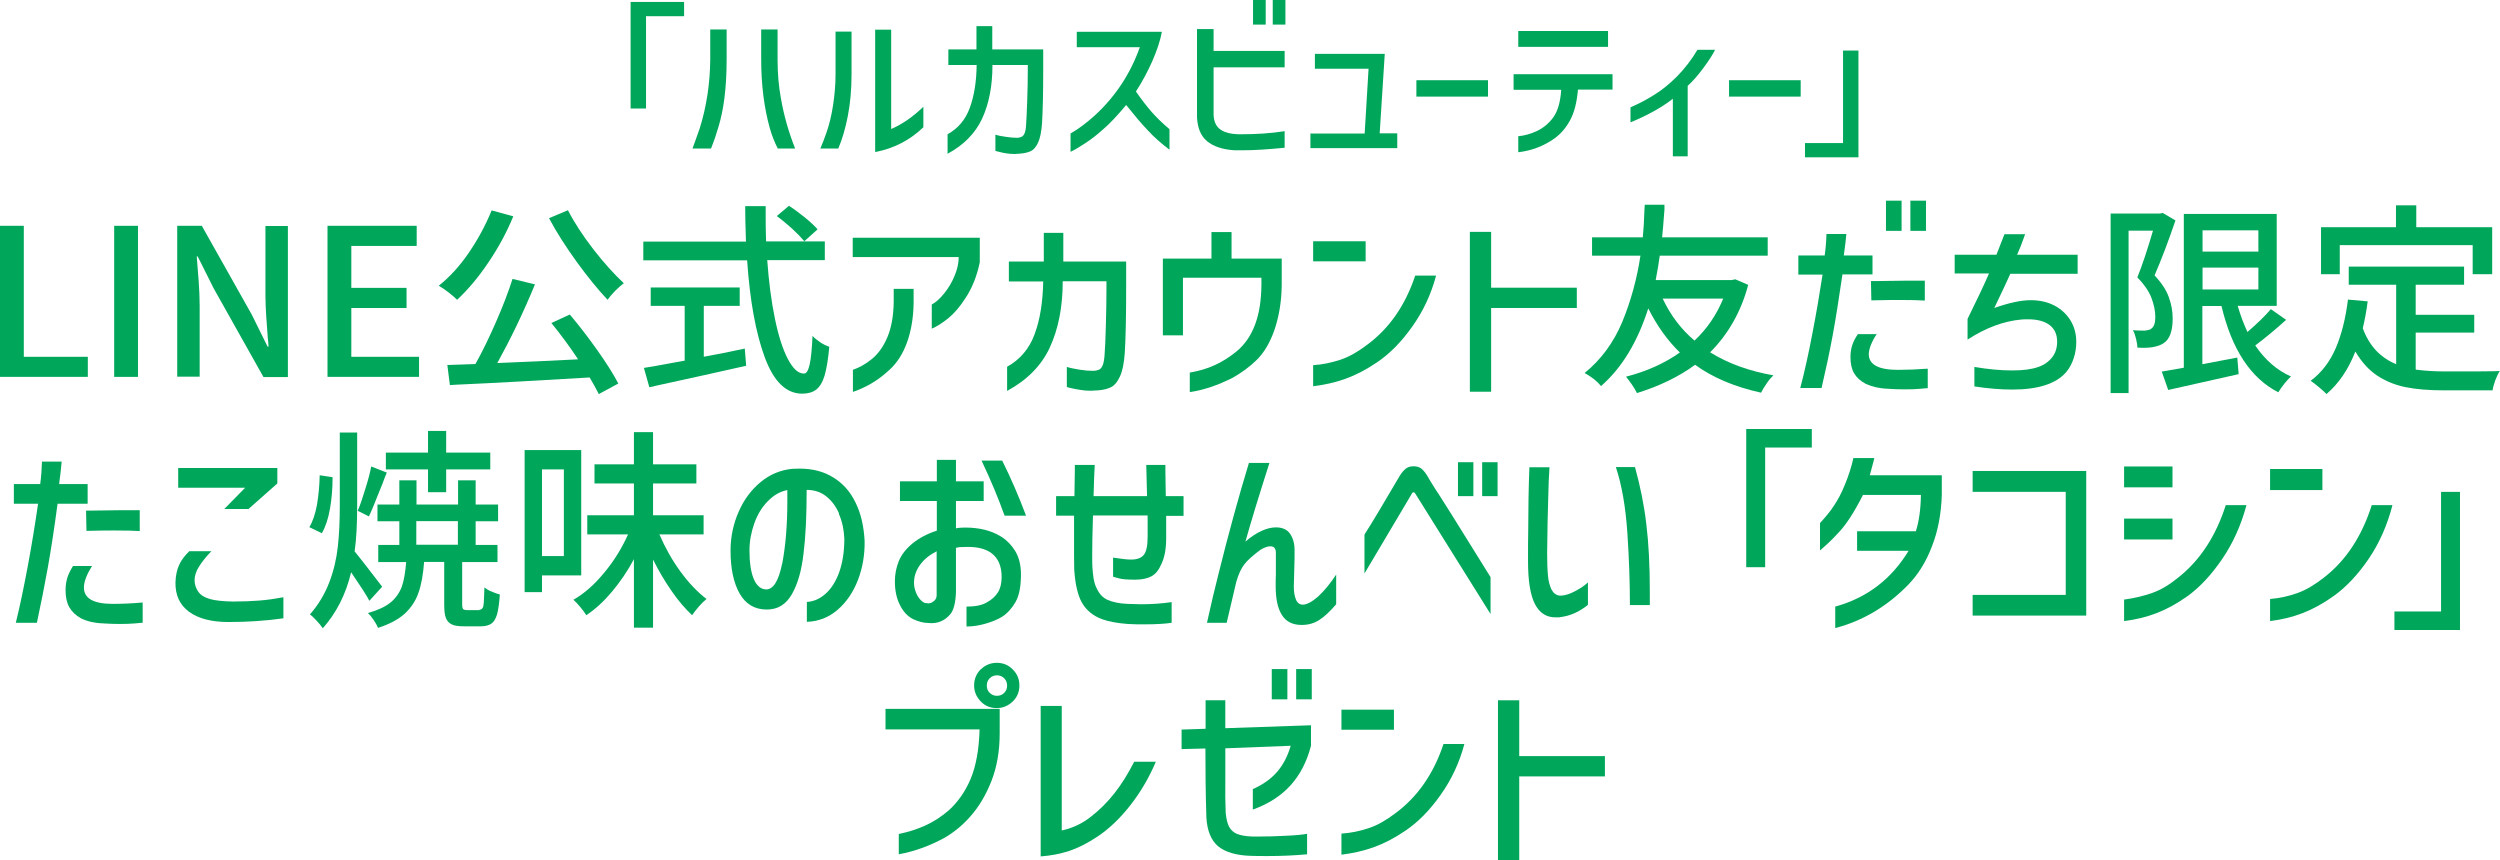 <?xml version="1.0" encoding="UTF-8"?><svg id="b" xmlns="http://www.w3.org/2000/svg" viewBox="0 0 128.09 44.08"><g id="c"><path d="M32.31.1h2.74v.73h-1.95v4.73h-.79V.1Z" style="fill:#00a75b;"/><path d="M35.48,7.61c.07-.19.2-.54.37-1.03.35-1.12.53-2.3.54-3.54v-1.53h.84v1.53c0,.75-.04,1.43-.12,2.04-.07.53-.17.98-.28,1.36-.11.38-.24.77-.4,1.17h-.95ZM39.85,7.61c-.16-.31-.3-.66-.41-1.05-.29-1.04-.44-2.22-.44-3.52v-1.53h.84v1.53c0,.74.06,1.41.17,1.99.15.88.4,1.75.73,2.58h-.89Z" style="fill:#00a75b;"/><path d="M42.03,7.61c.1-.23.21-.51.32-.83.14-.4.25-.86.33-1.37.08-.51.13-1.05.13-1.62V1.62h.82v2.17c0,.82-.07,1.53-.19,2.15s-.28,1.18-.49,1.67h-.93ZM47.3,6.53c-.69.66-1.51,1.08-2.46,1.26V1.52h.82v5.09c.56-.24,1.11-.62,1.65-1.14v1.05Z" style="fill:#00a75b;"/><path d="M48.59,3.35v-.82h1.44v-1.19h.81v1.19h2.61v1.07c0,1.14-.02,2.04-.06,2.71-.03.44-.1.77-.2.99s-.22.36-.35.43c-.14.07-.32.12-.55.14-.14.01-.23.02-.3.02-.15,0-.28-.01-.41-.03-.13-.02-.25-.04-.35-.07-.11-.03-.18-.04-.23-.06v-.83c.15.05.33.08.53.11.2.03.39.05.56.05.11,0,.19-.02.25-.05.06-.03.11-.08.15-.17.04-.09.07-.22.08-.4.02-.28.04-.7.06-1.27.02-.57.03-1.08.03-1.56v-.28h-1.81c0,1.08-.18,1.99-.53,2.75-.35.75-.94,1.35-1.77,1.8v-1c.54-.3.92-.75,1.14-1.36.22-.6.34-1.33.35-2.19h-1.44Z" style="fill:#00a75b;"/><path d="M55.17,2.45v-.82h4.36c-.08.45-.25.94-.48,1.48-.24.54-.52,1.07-.85,1.58.31.44.58.79.81,1.05s.53.56.91.88v1.05c-.4-.3-.78-.63-1.12-1-.35-.37-.71-.8-1.1-1.29-.45.54-.85.97-1.22,1.28-.3.27-.59.49-.88.68-.29.19-.54.34-.75.44v-.94c.4-.23.82-.54,1.26-.94,1.05-.97,1.81-2.13,2.29-3.48h-3.23Z" style="fill:#00a75b;"/><path d="M61.34,1.49h.84v1.12h3.64v.84h-3.64v2.46c.02.34.14.59.37.74.22.15.56.23,1,.23.83,0,1.59-.05,2.27-.16v.85c-.82.08-1.53.13-2.14.13h-.43c-.62-.04-1.09-.2-1.41-.47s-.48-.67-.51-1.21V1.49ZM64.2,0h.65v1.26h-.65V0ZM65.21,0h.65v1.26h-.65V0Z" style="fill:#00a75b;"/><path d="M67.13,6.84h2.79l.2-3.32h-2.75v-.76h3.58l-.26,4.07h.9v.76h-4.45v-.76Z" style="fill:#00a75b;"/><path d="M72.57,4.11h3.67v.84h-3.67v-.84Z" style="fill:#00a75b;"/><path d="M77.55,4.59v-.79h5.07v.79h-1.77c-.06.66-.19,1.18-.4,1.56-.2.38-.47.7-.8.94-.55.39-1.17.63-1.86.71v-.82c.32-.03.63-.12.94-.26.36-.17.65-.42.87-.73.22-.32.35-.78.39-1.39h-2.43ZM77.79,1.59h4.6v.81h-4.6v-.81Z" style="fill:#00a75b;"/><path d="M87.88,2.54c-.12.25-.33.57-.61.95-.28.38-.55.68-.8.91v3.61h-.76v-2.95c-.56.44-1.28.84-2.17,1.21v-.77c.41-.18.8-.38,1.18-.62.4-.24.8-.56,1.2-.96.4-.41.75-.86,1.05-1.37h.9Z" style="fill:#00a75b;"/><path d="M88.59,4.11h3.67v.84h-3.67v-.84Z" style="fill:#00a75b;"/><path d="M95.22,8.06h-2.74v-.73h1.95V2.59h.79v5.47Z" style="fill:#00a75b;"/><path d="M0,19.31v-7.74h1.22v6.71h3.28v1.03H0Z" style="fill:#00a75b;"/><path d="M5.85,19.31v-7.74h1.22v7.74h-1.22Z" style="fill:#00a75b;"/><path d="M9.09,11.57h1.25l2.56,4.55.81,1.64h.05c-.01-.21-.03-.36-.04-.46-.03-.35-.05-.72-.08-1.1-.02-.38-.04-.72-.04-1.01v-3.61h1.15v7.74h-1.25l-2.56-4.56-.81-1.62h-.05l.04.5c0,.07.03.33.06.77.03.44.05.86.05,1.25v3.64h-1.15v-7.74Z" style="fill:#00a75b;"/><path d="M16.78,19.31v-7.74h4.57v1.03h-3.35v2.15h2.83v1.03h-2.83v2.5h3.47v1.03h-4.68Z" style="fill:#00a75b;"/><path d="M26.3,11.08c-.34.83-.77,1.62-1.28,2.37-.51.76-1.04,1.39-1.6,1.91-.1-.1-.24-.23-.44-.38-.19-.15-.36-.26-.5-.34.55-.44,1.07-1,1.54-1.69s.86-1.41,1.17-2.17l1.1.3ZM29.2,16.12c.48.57.95,1.18,1.41,1.83.46.65.82,1.22,1.07,1.7l-1,.54c-.13-.25-.28-.54-.47-.85-2.52.15-4.8.28-6.83.37l-.33.02-.13-1.03,1.44-.05c.36-.64.71-1.37,1.06-2.17.35-.8.63-1.53.84-2.19l1.15.28c-.28.68-.59,1.38-.93,2.09-.34.71-.68,1.36-1,1.94,1.57-.06,2.95-.13,4.14-.19-.46-.69-.92-1.31-1.37-1.86l.93-.43ZM29.1,10.77c.32.63.76,1.3,1.3,2s1.07,1.28,1.56,1.74c-.13.1-.28.23-.44.39s-.29.32-.39.46c-.49-.52-1.02-1.17-1.58-1.94-.56-.78-1.04-1.52-1.42-2.24l.97-.41Z" style="fill:#00a75b;"/><path d="M39.31,13.33c.08,1.11.21,2.1.39,2.98.18.88.4,1.57.66,2.07.26.5.53.76.83.76.13,0,.22-.15.29-.45.07-.3.12-.79.15-1.48.1.11.24.22.4.33s.32.18.46.23c-.06.64-.14,1.13-.24,1.47s-.25.58-.43.72c-.18.14-.42.21-.72.21-.82,0-1.46-.62-1.92-1.87s-.76-2.9-.9-4.96h-5.32v-.96h5.26c-.03-.8-.04-1.4-.04-1.82h1.05v.49c0,.31,0,.75.02,1.32h3.01v.96h-2.95ZM36.05,18.28c.52-.09,1.22-.23,2.11-.42l.07.88c-1.27.29-2.82.63-4.65,1.03-.07.02-.17.05-.31.07l-.28-.99c.28-.04.83-.14,1.64-.29l.45-.08v-2.81h-1.74v-.94h4.56v.94h-1.84v2.61ZM40.43,10.55c.27.17.54.38.82.6.28.23.49.43.64.6l-.68.61c-.15-.18-.35-.39-.62-.64-.27-.24-.53-.46-.79-.65l.64-.54Z" style="fill:#00a75b;"/><path d="M43.69,13.18v-1h6.51v1.26c-.15.72-.4,1.34-.75,1.86-.28.43-.57.77-.87,1.01-.3.24-.58.42-.84.53v-1.24c.2-.1.41-.29.63-.56s.4-.57.54-.91c.14-.34.21-.65.21-.96h-5.44ZM43.69,18.95c.33-.11.65-.29.96-.54.33-.26.6-.63.81-1.12.21-.49.32-1.1.33-1.83v-.66h1.02v.72c-.01.77-.13,1.45-.34,2.03s-.51,1.05-.9,1.4c-.29.27-.6.51-.93.7-.33.19-.64.33-.94.43v-1.12Z" style="fill:#00a75b;"/><path d="M51.69,14.42v-1.02h1.79v-1.47h1v1.47h3.22v1.32c0,1.41-.02,2.52-.07,3.35-.04.55-.12.95-.25,1.22-.12.27-.27.45-.44.54-.17.09-.4.15-.68.17-.17.01-.29.02-.37.02-.18,0-.35-.01-.51-.04-.16-.02-.3-.05-.44-.08-.13-.03-.23-.05-.28-.07v-1.03c.19.06.41.1.65.14.24.04.48.06.69.06.13,0,.24-.03.31-.06.07-.03.13-.1.18-.21.05-.11.08-.27.1-.49.03-.34.05-.86.07-1.56.02-.7.03-1.34.03-1.92v-.35h-2.24c0,1.33-.23,2.46-.66,3.39-.43.93-1.16,1.67-2.19,2.23v-1.24c.67-.37,1.14-.93,1.41-1.67.28-.75.42-1.65.44-2.7h-1.79Z" style="fill:#00a75b;"/><path d="M60.61,14.24v2.94h-1.03v-3.93h2.49v-1.36h1.03v1.36h2.57v1.38c-.01.83-.14,1.57-.36,2.24-.23.67-.54,1.2-.93,1.58-.36.35-.77.65-1.23.91-.76.38-1.49.63-2.19.73v-1c.46-.08.89-.2,1.27-.38.39-.17.76-.41,1.12-.7.85-.7,1.27-1.84,1.28-3.42v-.36h-4.02Z" style="fill:#00a75b;"/><path d="M67.28,12.36h2.69v1.03h-2.69v-1.03ZM73.58,14.12c-.26.97-.67,1.84-1.22,2.61-.55.78-1.15,1.39-1.8,1.83-.56.38-1.1.66-1.63.85-.53.19-1.08.31-1.65.38v-1.08c.48-.03.95-.13,1.4-.28.45-.15.9-.41,1.36-.76,1.14-.84,1.96-2.02,2.47-3.55h1.07Z" style="fill:#00a75b;"/><path d="M80.79,15.78h-4.39v4.29h-1.09v-8.19h1.09v2.86h4.39v1.04Z" style="fill:#00a75b;"/><path d="M89.57,14.6c-.36,1.36-1.02,2.52-1.95,3.45.91.57,1.99.96,3.24,1.18-.1.1-.22.23-.34.41-.12.17-.22.34-.29.48-1.36-.3-2.49-.78-3.38-1.43-.83.61-1.82,1.09-2.98,1.45-.06-.13-.15-.28-.26-.44-.11-.16-.21-.29-.3-.4,1.05-.27,1.97-.68,2.76-1.24-.64-.62-1.18-1.38-1.62-2.26-.55,1.73-1.36,3.06-2.42,3.98-.2-.25-.48-.47-.84-.67.84-.68,1.48-1.55,1.93-2.62.44-1.07.75-2.2.93-3.39h-2.48v-.94h2.6c.04-.43.07-.87.08-1.32l.02-.35h1.01v.25c-.05.67-.09,1.14-.12,1.42h5.41v.94h-5.53c-.05.38-.12.79-.21,1.25h3.89l.19-.04.65.28ZM85.19,15.3c.4.85.94,1.57,1.63,2.15.64-.6,1.13-1.32,1.47-2.15h-3.1Z" style="fill:#00a75b;"/><path d="M92.14,14.06v-.97h1.35c.05-.36.08-.72.09-1.1h1.02c-.02.23-.06.6-.13,1.1h1.47v.97h-1.54c-.18,1.22-.34,2.26-.5,3.12-.16.86-.35,1.76-.57,2.7h-1.09c.22-.85.43-1.78.62-2.8.2-1.02.37-2.03.52-3.01h-1.25ZM96.17,17.09c-.28.43-.42.79-.42,1.06,0,.53.5.8,1.49.8.45,0,.96-.02,1.53-.06v1s-.16,0-.38.03c-.22.02-.49.03-.8.03-.27,0-.56-.01-.85-.03-.25-.01-.46-.04-.64-.08-.17-.04-.34-.1-.5-.17-.27-.14-.47-.32-.6-.54-.13-.22-.19-.5-.19-.83,0-.22.03-.43.09-.61.06-.19.16-.38.29-.57h.99ZM95.87,14.4h.31c.77-.01,1.27-.02,1.51-.02h.93v1.02c-.27-.02-.71-.03-1.3-.03-.23,0-.71,0-1.44.02l-.02-.99ZM96.63,10.28h.8v1.55h-.8v-1.55ZM97.88,10.28h.8v1.55h-.8v-1.55Z" style="fill:#00a75b;"/><path d="M100.15,14.03v-.98h2.14c.1-.25.23-.6.41-1.05h1.06c-.16.46-.3.81-.41,1.05h3.1v.98h-3.45l-.28.61-.54,1.14c.76-.27,1.38-.4,1.87-.4.45,0,.85.09,1.2.27.35.18.63.44.83.76.2.33.3.69.3,1.11,0,.28-.04.56-.13.83-.09.28-.22.52-.39.72-.51.59-1.43.89-2.76.89-.57,0-1.22-.05-1.94-.16v-1c.7.12,1.35.18,1.95.18.55,0,1-.06,1.33-.18.31-.11.54-.28.71-.5s.25-.49.25-.79c0-.38-.13-.66-.39-.86-.26-.19-.62-.29-1.09-.29-.15,0-.26,0-.34.01-.91.08-1.83.42-2.77,1.03v-1.06c.46-.93.83-1.71,1.1-2.33h-1.76Z" style="fill:#00a75b;"/><path d="M111.46,11.3c-.37,1.09-.73,2.03-1.07,2.81.36.38.6.75.73,1.11.13.36.2.72.2,1.09,0,.64-.15,1.07-.46,1.27-.14.1-.34.17-.59.21-.19.03-.44.04-.76.02,0-.14-.03-.29-.07-.46-.04-.17-.09-.31-.16-.43.15.01.35.02.59.02.06,0,.13-.02.19-.03.06-.01.12-.03.16-.07.14-.09.21-.29.21-.59,0-.32-.07-.65-.2-.99-.13-.34-.37-.69-.72-1.05.26-.64.52-1.44.8-2.39h-1.25v8.32h-.92v-9.2h2.53l.14-.03.66.39ZM117.13,16.39c-.53.48-1.06.92-1.58,1.31.5.74,1.11,1.27,1.83,1.59-.1.09-.22.22-.34.37-.12.16-.23.3-.31.44-1.41-.72-2.38-2.19-2.91-4.42h-.98v2.98l1.79-.34.07.85c-.97.22-2.17.49-3.61.81l-.33-.94,1.13-.2v-7.88h4.76v4.71h-2c.14.48.31.93.5,1.34.5-.43.9-.82,1.2-1.17l.77.54ZM115.71,11.8h-2.86v1.09h2.86v-1.09ZM112.85,13.71v1.12h2.86v-1.12h-2.86Z" style="fill:#00a75b;"/><path d="M123.79,18.94c.46.06.96.09,1.48.09,1.48,0,2.42,0,2.81-.02-.08.11-.15.27-.23.47-.07.2-.12.37-.14.52h-2.5c-.74,0-1.39-.05-1.94-.16-.55-.11-1.04-.31-1.48-.6-.43-.29-.8-.7-1.11-1.23-.36.92-.85,1.64-1.48,2.18-.08-.08-.2-.2-.37-.34s-.31-.25-.44-.34c.55-.41.98-.97,1.28-1.66.3-.7.51-1.53.63-2.5l1.01.09c-.06.49-.15.95-.25,1.38.17.47.41.85.69,1.15.29.3.63.53,1.02.69v-4.07h-2.43v-.93h5.91v.93h-2.48v1.54h3v.91h-3v1.89ZM119.88,12.56v1.49h-.96v-2.41h3.84v-1.12h1.04v1.12h3.89v2.41h-1v-1.49h-6.81Z" style="fill:#00a75b;"/><path d="M.71,25.81v-1.01h1.35c.05-.37.08-.76.09-1.15h1.01c-.02.24-.06.63-.13,1.15h1.46v1.01h-1.54c-.17,1.28-.34,2.37-.5,3.27s-.35,1.84-.56,2.83H.81c.22-.89.42-1.87.62-2.94.2-1.07.37-2.12.52-3.16H.71ZM4.72,28.99c-.28.45-.42.82-.42,1.11,0,.56.49.84,1.48.84.45,0,.95-.02,1.53-.07v1.04s-.16,0-.38.03c-.22.02-.49.03-.8.03-.27,0-.55-.01-.85-.03-.25-.01-.46-.04-.63-.08-.17-.04-.34-.1-.5-.18-.27-.15-.47-.34-.6-.57s-.19-.52-.19-.87c0-.23.03-.45.09-.64.06-.19.16-.39.29-.6h.98ZM4.42,26.16h.31c.77-.01,1.27-.02,1.5-.02h.93v1.07c-.27-.02-.7-.03-1.3-.03-.23,0-.71,0-1.43.02l-.02-1.03Z" style="fill:#00a75b;"/><path d="M10.84,28.23c-.29.3-.5.57-.65.81-.15.24-.22.47-.22.69,0,.2.06.4.19.59.12.17.32.29.59.37.27.08.67.12,1.19.13.51,0,.96-.02,1.35-.05s.8-.09,1.23-.17v1.08c-.92.13-1.86.19-2.81.19-.88,0-1.56-.18-2.03-.53s-.7-.84-.69-1.5c.01-.36.08-.66.19-.9s.29-.48.52-.7h1.15ZM11.49,26.08l1.07-1.09h-3.43v-1.01h5.08v.79l-1.48,1.31h-1.23Z" style="fill:#00a75b;"/><path d="M17.04,24.45c0,.55-.04,1.08-.13,1.6-.09.52-.23.94-.42,1.27l-.64-.31c.17-.28.3-.66.39-1.14.08-.48.13-.99.14-1.52l.66.1ZM18.93,30.79c-.15-.29-.47-.78-.94-1.47-.27,1.14-.76,2.09-1.45,2.87-.08-.12-.19-.25-.32-.39-.13-.14-.24-.25-.34-.32.43-.49.76-1.04.99-1.64.23-.6.37-1.21.44-1.84.07-.62.1-1.33.1-2.11v-3.73h.89v3.73c0,.95-.04,1.74-.13,2.36.19.23.67.84,1.41,1.81l-.66.73ZM19.82,24.21c-.06.15-.12.28-.16.4-.04.12-.08.22-.12.31-.31.78-.52,1.3-.64,1.54l-.57-.29c.13-.31.26-.69.39-1.13.14-.44.24-.82.3-1.14l.79.31ZM24.56,31.24c.07,0,.12-.03.16-.08s.06-.16.07-.31c.01-.15.02-.4.03-.75.09.07.21.15.37.21.16.07.3.12.42.15-.03.44-.08.78-.14,1.01-.07.23-.16.39-.29.48-.13.09-.31.14-.53.14h-.88c-.28,0-.49-.03-.63-.1-.14-.07-.24-.18-.3-.34s-.08-.39-.08-.7v-2.16h-1.03c-.05.64-.14,1.17-.29,1.58-.14.42-.38.77-.7,1.07-.32.29-.78.54-1.37.73-.05-.12-.12-.25-.23-.41-.1-.15-.2-.27-.29-.35.5-.14.89-.32,1.16-.54.27-.22.46-.5.58-.82.11-.32.18-.74.22-1.25h-1.43v-.88h1.08v-1.21h-1.12v-.86h1.12v-1.24h.88v1.24h2.13v-1.24h.9v1.24h1.15v.86h-1.15v1.21h1.12v.88h-1.81v2.16c0,.13.02.21.05.25.03.03.1.05.21.05h.63ZM21.93,25.22v-1.17h-2.16v-.86h2.16v-1.11h.93v1.11h2.26v.86h-2.26v1.17h-.93ZM21.33,26.7v1.21h2.13v-1.21h-2.13Z" style="fill:#00a75b;"/><path d="M29.78,29.48h-2.01v.86h-.89v-7.28h2.9v6.42ZM28.89,24.05h-1.12v4.44h1.12v-4.44ZM33.79,27.39c.29.67.64,1.3,1.07,1.89.43.59.88,1.06,1.34,1.41-.11.09-.24.21-.38.37-.14.16-.26.32-.36.46-.35-.33-.71-.74-1.05-1.24-.35-.5-.66-1.03-.95-1.61v3.49h-.98v-3.51c-.33.62-.71,1.17-1.12,1.66-.41.49-.85.9-1.32,1.21-.08-.12-.18-.27-.31-.42-.13-.16-.25-.28-.35-.37.56-.32,1.08-.78,1.58-1.39.5-.6.9-1.25,1.22-1.96h-2.09v-.98h2.39v-1.63h-2.02v-.98h2.02v-1.65h.98v1.65h2.22v.98h-2.22v1.63h2.59v.98h-2.28Z" style="fill:#00a75b;"/><path d="M42.99,26.31c-.16-.37-.39-.67-.67-.89s-.62-.32-.99-.32c0,1.3-.05,2.39-.16,3.26-.1.88-.3,1.57-.6,2.09-.3.52-.72.78-1.28.78-.63,0-1.09-.28-1.4-.83s-.46-1.29-.46-2.19c0-.72.15-1.39.42-2,.27-.62.65-1.12,1.12-1.51s1.02-.62,1.62-.68c.08,0,.21-.01.38-.01.66,0,1.24.15,1.72.45.49.3.87.72,1.14,1.28.28.56.43,1.22.47,1.98.01.7-.1,1.36-.34,1.99s-.59,1.14-1.04,1.53c-.45.39-.98.6-1.58.62v-1.02c.35-.02.67-.16.96-.42s.53-.63.7-1.11c.17-.48.26-1.05.26-1.7-.02-.48-.11-.9-.28-1.28ZM40.08,28.87c.17-.9.26-1.96.26-3.17v-.59c-.37.07-.7.26-1,.57-.3.3-.53.68-.69,1.13s-.25.91-.25,1.39c0,.61.07,1.09.21,1.44.14.35.35.54.62.56.38.02.66-.42.84-1.31Z" style="fill:#00a75b;"/><path d="M48,25.67h-1.89v-1.01h1.89v-1.1h.98v1.1h1.42v1.01h-1.42v1.4c.13-.03.29-.04.47-.04.72,0,1.33.15,1.82.45.31.19.56.45.75.76.19.32.29.72.29,1.19,0,.61-.09,1.08-.27,1.4s-.41.58-.68.76c-.22.14-.51.26-.85.36s-.67.15-.99.15v-1.02c.45,0,.79-.07,1.03-.21.26-.14.45-.31.58-.52.13-.21.19-.47.19-.79,0-.55-.17-.95-.51-1.21s-.83-.36-1.49-.32h-.09c-.06,0-.15.01-.25.04v2.27c-.02.55-.12.93-.29,1.13-.29.34-.66.5-1.12.45-.24,0-.51-.07-.79-.2-.29-.15-.51-.39-.68-.74-.17-.34-.25-.74-.25-1.2,0-.35.07-.7.2-1.03.14-.34.38-.64.72-.92.34-.27.75-.49,1.23-.64v-1.53ZM48,28.24c-.36.18-.65.41-.86.7-.21.29-.31.6-.31.92,0,.18.04.35.11.52.07.17.16.3.27.4s.21.14.3.12c.02.02.07.02.15,0,.08-.02.15-.07.22-.13.07-.07.11-.16.11-.27v-2.25ZM51.35,23.6c.44.89.85,1.83,1.22,2.82h-1.1c-.31-.87-.7-1.81-1.18-2.82h1.06Z" style="fill:#00a75b;"/><path d="M54.11,26.43v-1.01h.94l.02-1.3v-.3h1.02c-.02.29-.04.83-.06,1.6h2.74l-.04-1.6h.98v.32l.02,1.28h.91v1.01h-.89v1.15c0,.54-.08.98-.25,1.33-.13.3-.3.51-.51.62-.21.11-.48.17-.83.17-.4,0-.68-.02-.84-.07-.16-.04-.26-.07-.29-.08v-.98c.44.07.75.1.92.1.31,0,.53-.08.66-.25s.19-.47.19-.92v-1.09h-2.8c-.03.91-.04,1.58-.04,2.02,0,.27,0,.48.01.62.01.23.04.42.06.59.03.16.07.32.14.46.14.32.33.53.59.64.25.11.58.18.99.2.33.01.57.02.71.02.57,0,1.09-.04,1.57-.11v1.06c-.32.05-.8.08-1.45.08-.22,0-.48,0-.8-.02-.53-.04-.97-.12-1.33-.25-.45-.17-.79-.45-1.01-.83-.22-.38-.35-.95-.4-1.69,0-.07-.01-.33-.01-.78v-2s-.91,0-.91,0Z" style="fill:#00a75b;"/><path d="M65.04,23.72l-.38,1.2c-.09.29-.2.64-.32,1.03-.12.39-.22.72-.3,1l-.23.8c.29-.25.56-.43.83-.55.26-.12.51-.18.73-.18.33,0,.58.11.73.33.15.22.23.5.23.85,0,.24,0,.6-.02,1.09l-.02.78c0,.26.04.48.11.65s.19.26.35.26c.2,0,.47-.14.79-.42.31-.29.62-.66.92-1.12v1.52c-.31.36-.59.63-.86.8-.27.18-.57.26-.91.26-.46,0-.8-.17-1.01-.51-.22-.34-.32-.84-.32-1.49,0-.21,0-.4.01-.56,0-.17,0-.39,0-.67s0-.44,0-.5c-.01-.2-.11-.3-.28-.3-.14,0-.31.06-.51.18-.39.29-.67.54-.83.75-.16.21-.3.51-.41.9l-.49,2.09h-1.01c.22-.99.41-1.8.57-2.42.54-2.18,1.07-4.1,1.58-5.77h1.06Z" style="fill:#00a75b;"/><path d="M69.91,29.39v-2c.4-.63,1-1.63,1.8-3,.11-.18.22-.3.32-.38s.23-.12.39-.12c.19,0,.33.05.43.14.1.09.2.21.29.37.09.15.16.26.19.32.16.26.3.48.41.64l.67,1.06,1.96,3.15v1.89l-3.85-6.16s-.04-.06-.06-.07c-.02-.01-.04,0-.07,0-.03.02-.06.05-.08.11l-2.41,4.06ZM74.7,23.68h.79v1.74h-.79v-1.74ZM75.94,23.68h.79v1.74h-.79v-1.74Z" style="fill:#00a75b;"/><path d="M79.39,23.93c-.03.45-.05.92-.06,1.41-.03.9-.05,1.89-.06,2.96,0,.48.01.87.04,1.17.02.29.09.54.18.73.1.19.24.3.44.32.23,0,.49-.08.77-.23.29-.15.5-.3.66-.45v1.15c-.18.15-.4.29-.65.41s-.53.19-.83.23h-.16c-.47.01-.83-.21-1.07-.67-.24-.45-.36-1.19-.36-2.21,0-.66,0-1.18.01-1.57,0-1.1.02-2.18.06-3.24h1.02ZM83.77,23.93c.27.98.47,1.95.58,2.92.12.97.18,2.12.18,3.46v.69h-1.02c0-1.11-.04-2.34-.13-3.69s-.29-2.48-.59-3.38h.98Z" style="fill:#00a75b;"/><path d="M89.46,21.98h3.37v.95h-2.39v6.13h-.97v-7.07Z" style="fill:#00a75b;"/><path d="M96.03,23.49c-.05.21-.13.49-.23.86h3.69v1.01c-.03.95-.19,1.83-.5,2.62-.3.8-.71,1.45-1.21,1.97-1.08,1.11-2.33,1.86-3.75,2.23v-1.1c1.63-.45,2.88-1.41,3.76-2.86h-2.64v-1h3.01c.16-.5.25-1.12.26-1.86h-2.97c-.46.91-.89,1.57-1.3,1.98-.29.32-.59.6-.9.86v-1.4c.29-.32.53-.6.7-.87.2-.29.4-.66.58-1.11.18-.44.33-.89.43-1.35h1.06Z" style="fill:#00a75b;"/><path d="M101.07,30.48h4.77v-5.28h-4.77v-1.07h5.82v7.41h-5.82v-1.07Z" style="fill:#00a75b;"/><path d="M108.83,23.9h2.48v1.07h-2.48v-1.07ZM115.1,25.88c-.27,1.01-.68,1.93-1.23,2.74s-1.14,1.45-1.77,1.91c-.56.4-1.1.69-1.62.89s-1.07.33-1.65.4v-1.1c.53-.07,1.01-.19,1.44-.34.43-.15.87-.41,1.31-.77,1.14-.89,1.95-2.14,2.46-3.73h1.07ZM108.83,26.57h2.48v1.07h-2.48v-1.07Z" style="fill:#00a75b;"/><path d="M116.31,24.03h2.68v1.08h-2.68v-1.08ZM122.58,25.88c-.26,1.01-.66,1.93-1.21,2.74-.55.81-1.15,1.45-1.79,1.91-.56.4-1.1.69-1.62.89s-1.07.33-1.65.4v-1.13c.48-.04.94-.14,1.39-.3.45-.16.9-.43,1.36-.79,1.14-.88,1.95-2.12,2.46-3.72h1.07Z" style="fill:#00a75b;"/><path d="M126.04,32.28h-3.36v-.95h2.39v-6.13h.97v7.07Z" style="fill:#00a75b;"/><path d="M45.37,37.37v-1.05h5.85v1.24c0,.92-.14,1.73-.42,2.45-.28.71-.64,1.33-1.1,1.84-.39.44-.82.79-1.28,1.06-.76.42-1.55.71-2.37.86v-1.04c.48-.1.93-.24,1.35-.43.42-.19.83-.45,1.22-.79.47-.43.84-.96,1.11-1.6.27-.64.43-1.48.46-2.54h-4.83ZM50.25,34.3c.22-.22.5-.34.82-.34s.6.11.82.34c.23.23.34.5.34.82s-.11.6-.34.82c-.23.22-.5.34-.82.34s-.6-.11-.82-.34-.34-.5-.34-.82.11-.6.34-.83ZM51.6,35.13c0-.15-.05-.28-.15-.38-.1-.1-.23-.15-.37-.15s-.27.05-.37.15-.15.22-.15.38.05.27.15.37c.1.1.22.15.37.15s.27-.05.37-.15.15-.22.15-.37Z" style="fill:#00a75b;"/><path d="M59.22,39.03c-.34.8-.77,1.54-1.3,2.22-.53.68-1.09,1.21-1.67,1.6-.52.35-1.02.6-1.47.75-.46.15-.94.24-1.46.28v-7.71h1.08v6.38c.56-.12,1.06-.36,1.5-.71.45-.35.85-.75,1.21-1.21.36-.46.69-.99,1-1.6h1.11Z" style="fill:#00a75b;"/><path d="M60.54,38.39v-1.01l1.23-.04v-1.46h1.01v1.43l4.39-.15v1.05c-.21.81-.56,1.49-1.05,2.03-.49.54-1.13.95-1.93,1.24v-1.05c.52-.23.94-.53,1.25-.89.31-.36.54-.81.69-1.33l-3.35.13v1.54c-.01.69,0,1.28.02,1.77.03.31.09.56.18.72s.23.29.41.36c.18.07.44.12.78.13h.31c.43,0,.9-.01,1.41-.04.51-.02.87-.06,1.08-.1v1.05c-.65.06-1.32.09-2,.09-.38,0-.67,0-.87-.01-.76-.02-1.32-.19-1.69-.49-.36-.31-.56-.8-.6-1.47-.04-1.24-.05-2.42-.05-3.54l-1.22.03ZM65.16,34.28h.8v1.55h-.8v-1.55ZM66.41,34.28h.8v1.55h-.8v-1.55Z" style="fill:#00a75b;"/><path d="M68.73,36.36h2.69v1.03h-2.69v-1.03ZM75.03,38.12c-.26.97-.67,1.84-1.22,2.61-.55.78-1.15,1.39-1.8,1.83-.56.38-1.1.66-1.63.85-.53.19-1.08.31-1.65.38v-1.08c.48-.03.95-.13,1.4-.28.45-.15.9-.41,1.36-.76,1.14-.84,1.96-2.02,2.47-3.55h1.07Z" style="fill:#00a75b;"/><path d="M82.23,39.78h-4.39v4.29h-1.09v-8.19h1.09v2.86h4.39v1.04Z" style="fill:#00a75b;"/></g></svg>